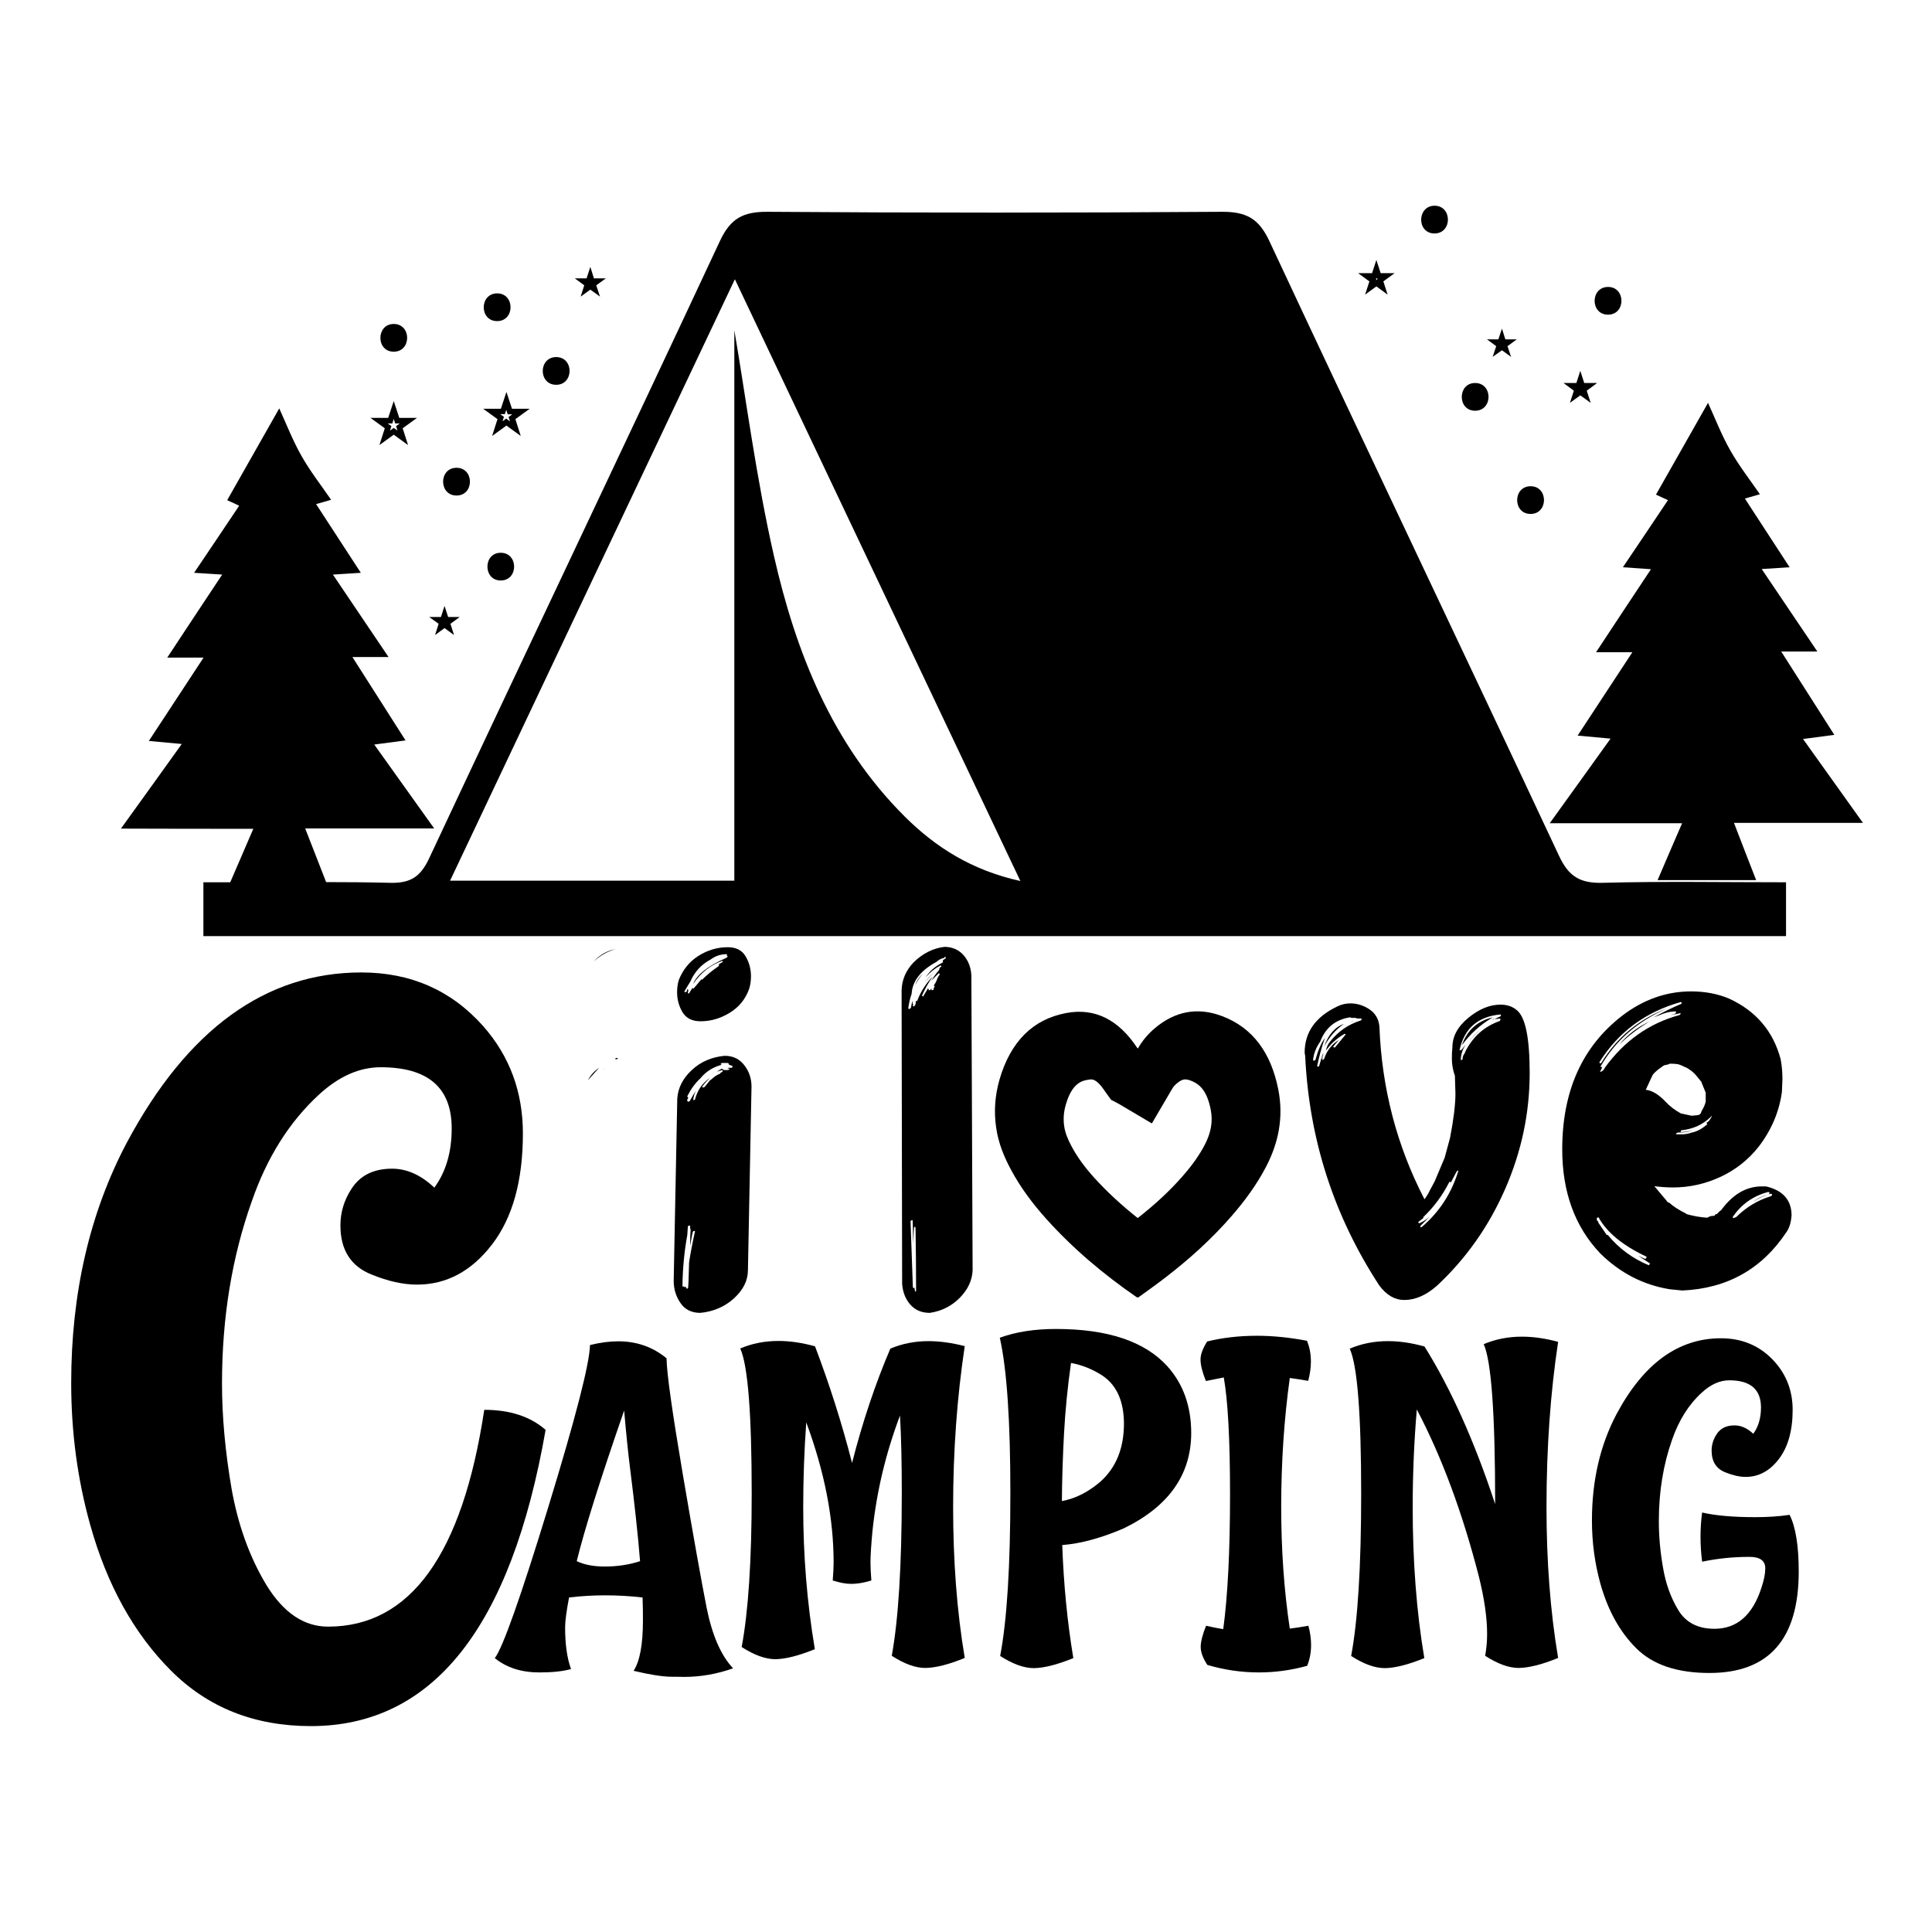 <?xml version="1.0" encoding="UTF-8"?>
<svg xmlns="http://www.w3.org/2000/svg" xmlns:xlink="http://www.w3.org/1999/xlink" version="1.1" id="Layer_1" x="0px" y="0px" viewBox="0 0 1080 1080" style="enable-background:new 0 0 1080 1080;" xml:space="preserve"> <g> <path d="M270.7,788.1c-12.2,80.8-41.3,121.2-87.3,121.2c-13.5,0-25-7.8-34.5-23.3c-9.4-15.6-15.9-33.6-19.5-54.1 c-3.5-20.5-5.3-40-5.3-58.5c0-36.9,5.6-70.9,16.7-102c8.5-24.5,21-44.3,37.5-59.5c11.1-10.2,22.6-15.3,34.5-15.3 c26.5,0,39.7,11.4,39.7,34.2c0,13.2-3.2,24.2-9.7,33.1c-7.4-7-15.3-10.6-23.6-10.6c-10.4,0-18,3.8-22.8,11.4 c-4.1,6.3-6.1,13.1-6.1,20.3c0,13.7,5.8,22.9,17.5,27.5c9.1,3.7,17.5,5.6,25.3,5.6c16.5,0,30.5-7.5,42-22.5 c11.5-15,17.2-35.7,17.2-62c0-23.2-7.4-43.2-22.2-60c-17.8-20-40.5-30-68.1-30c-53.5,0-97.3,31.8-131.2,95.3 C50.2,678,39.8,722.7,39.8,773.1c0,27.4,3.5,53.8,10.6,79.2c9.4,33.7,24.5,60.9,45.2,81.6c20.7,20.7,46.7,31,78.2,31 c68.2,0,111.9-55.2,131.2-165.6C296.4,791.8,285,788.1,270.7,788.1z"></path> <path d="M381.6,823.6c-5.9-34.8-8.9-56.2-9-64.3c-7.6-6.3-16.6-9.5-27-9.5c-4.9,0-10.2,0.7-15.8,2.1c-0.2,10.3-8,40.6-23.4,90.9 c-15.4,50.3-25.4,78.4-29.8,84.1c6.5,5.3,14.8,8,24.9,8c7.3,0,13.2-0.6,17.7-1.9c-2.2-6-3.3-13.8-3.3-23.3c0-3.3,0.7-8.8,2.2-16.7 c6.7-0.8,13.4-1.2,20.2-1.2c6.9,0,13.9,0.4,20.9,1.2c0.2,4.7,0.2,9,0.2,13c0,13.2-1.7,22.5-5.2,28c8.9,2.1,15.7,3.2,20.6,3.3 c4.8,0,7.3,0.1,7.6,0.1c9.2,0,18.4-1.6,27.4-4.8c-6.8-7.2-11.7-18.5-14.8-33.9C392,883.4,387.5,858.3,381.6,823.6z M338.1,875.7 c-6.3,0-11.5-1-15.7-3c4.2-17.2,13-45.3,26.5-84.2c1.2,13.7,2.3,24.4,3.3,32.2c2.5,19.8,4.4,37.1,5.6,52 C351.7,874.7,345.1,875.7,338.1,875.7z"></path> <path d="M519.1,749.7c-7.7,0-14.8,1.4-21.4,4.2c-8.5,19.9-15.6,41.2-21.4,63.9c-5.6-21.9-12.5-43.6-20.7-65.2c-7.2-2-14-3-20.4-3 c-7.7,0-14.8,1.4-21.4,4.2c4.3,9.5,6.4,36.6,6.4,81.2c0,37.4-1.9,65.9-5.6,85.7c7,4.5,13.3,6.8,18.9,6.8c5.6-0.1,12.9-1.9,22-5.6 c-4.4-26.1-6.5-52.6-6.5-79.5c0-16.1,0.6-31.9,1.7-47.3C461,822.9,466,849,466,873.5c0,2.7-0.2,6-0.5,10c3.8,1.2,7.2,1.9,10.4,1.9 c3.2,0,7-0.6,11.2-1.9c-0.3-3.9-0.5-7.1-0.5-9.8c0-4.3,0.4-10.2,1.1-17.7c2.3-22,7.4-43.5,15.4-64.7c0.7,11.9,1,26.4,1,43.3 c0,40.5-1.9,70.8-5.6,91c7,4.5,13.2,6.8,18.8,6.8c5.7-0.1,13-1.9,22-5.6c-4.4-26.1-6.5-54.2-6.5-84.4c0-31.4,2.2-61.4,6.5-89.9 C532.3,750.7,525.5,749.7,519.1,749.7z"></path> <path d="M590.3,742.9c-11.9,0-22.4,1.6-31.4,4.9c4,17.9,5.9,46.8,5.9,86.9c0,40.7-1.9,71.1-5.7,91c7,4.5,13.3,6.8,18.9,6.8 c5.6-0.1,12.9-1.9,22-5.6c-3.3-19.8-5.4-40.9-6.2-63.2c10.3-0.8,21.7-3.9,34.3-9.3c25.1-12.2,37.7-29.9,37.8-53.2 c0-15-4.4-27.4-13.2-37.3C640.1,749.9,619.3,742.9,590.3,742.9z M615.3,828.1c-6.8,5.9-14,9.6-21.7,11c0.1-12.3,0.5-24.9,1.2-37.8 c0.7-12.9,2-26,3.9-39.4c6.5,1.2,12.5,3.7,17.9,7.3c7.8,5.4,11.7,14.4,11.7,26.9C628.2,809.7,623.9,820.3,615.3,828.1z"></path> <path d="M731.3,771.9c1-3.8,1.5-7.4,1.5-10.7c0-4.2-0.7-8.1-2.2-11.7c-10-1.9-19.3-2.8-28-2.8c-10,0-19.3,1.1-27.8,3.2 c-2.5,4-3.7,7.3-3.7,10.1c0,3,1,7,3,12l10-2c2.3,12.9,3.5,34.7,3.5,65.3c0,31.8-1.3,57-3.8,75.4c-3-0.5-6.3-1.1-9.6-1.9 c-2,5-3,9-3,11.8c0,2.9,1.2,6.3,3.7,10.1c9.5,2.8,19.1,4.2,28.8,4.2c9,0,18-1.2,27-3.7c1.5-3.6,2.2-7.5,2.2-11.7 c0-3.4-0.5-7-1.5-10.7c-3.7,0.7-7.2,1.2-10.4,1.6c-3.2-21.3-4.8-44-4.8-68c0-25,1.6-49,4.8-72.1 C724.2,770.7,727.6,771.3,731.3,771.9z"></path> <path d="M850.8,747.2c-7.7,0-14.8,1.4-21.4,4.2c4.3,9.5,6.4,39.3,6.4,89.4c-11.6-35.2-24.8-64.6-39.5-88.1c-7.2-2-13.9-3-20.4-3 c-7.7,0-14.8,1.4-21.4,4.2c4.3,9.5,6.4,36.6,6.4,81.2c0,40.7-1.9,70.9-5.6,90.6c7,4.5,13.3,6.8,18.9,6.8c5.6-0.1,12.9-1.9,22-5.6 c-4.4-26.1-6.5-54.2-6.5-84.4c0-18.7,0.8-36.9,2.3-54.6c14.1,26.8,25.6,58,34.7,93.4c3,12.1,4.6,22.8,4.6,32.1 c0,4.4-0.4,8.4-1.1,12.2c7,4.5,13.2,6.8,18.8,6.8c5.7-0.1,13-1.9,22-5.6c-4.4-26.1-6.5-54.2-6.5-84.4c0-33.1,2.2-63.9,6.5-92.3 C864,748.2,857.2,747.2,850.8,747.2z"></path> <path d="M981.1,848.1c-12.4,0-22.3-0.9-29.6-2.6c-0.6,4.4-0.9,9-0.9,13.6c0,4.6,0.3,9.3,0.9,13.9c8.6-1.8,17.4-2.7,26.4-2.7 c5.9,0,8.9,2.1,8.9,6.4c0,3-0.7,6.5-2.1,10.7c-4.9,15.4-13.7,23.1-26.3,23.1c-9.3,0-16-3.5-20.2-10.4c-4.2-6.9-7.1-14.9-8.6-24 c-1.6-9.1-2.3-17.7-2.3-25.9c0-16.4,2.5-31.5,7.4-45.4c3.8-10.9,9.3-19.7,16.7-26.4c4.9-4.5,10-6.8,15.3-6.8 c11.8,0,17.7,5.1,17.7,15.2c0,5.8-1.4,10.7-4.3,14.7c-3.3-3.1-6.8-4.7-10.5-4.7c-4.6,0-8,1.7-10.1,5.1c-1.8,2.8-2.7,5.8-2.7,9 c0,6.1,2.6,10.2,7.8,12.2c4,1.6,7.8,2.5,11.2,2.5c7.3,0,13.5-3.3,18.6-10c5.1-6.7,7.7-15.8,7.7-27.5c0-10.3-3.3-19.2-9.9-26.7 c-7.9-8.9-18-13.3-30.2-13.3c-23.8,0-43.2,14.1-58.3,42.3c-9.2,17.4-13.8,37.2-13.8,59.6c0,12.2,1.6,23.9,4.7,35.2 c4.2,15,10.9,27.1,20.1,36.2c9.2,9.2,22.8,13.8,40.9,13.8c33.2,0,49.9-18.9,49.9-56.7c0-14.3-1.7-24.9-5.1-31.7 C994.4,847.7,988.1,848.1,981.1,848.1z"></path> <path d="M336.9,598c-0.1,0.1-0.1,0.1-0.2,0.2c0.1-0.1,0.3-0.2,0.4-0.3C337,597.9,336.9,598,336.9,598z"></path> <path d="M337.1,597.9c0.2-0.1,0.5-0.2,0.8-0.6C337.6,597.5,337.3,597.7,337.1,597.9z"></path> <path d="M391.6,570.9c5.8,0,11.2-1.6,16.4-4.8c5.2-3.2,8.8-7.7,10.8-13.4c0.7-2.2,1-4.5,1-7c0-4-1-7.7-3-11.1 c-2-3.4-5.3-5.1-10-5.1c-5.8,0-11.2,1.6-16.3,4.8c-5.1,3.2-8.7,7.7-11,13.4c-0.7,2.2-1,4.5-1,7c0,4,1,7.7,3,11.1 C383.6,569.2,386.9,570.9,391.6,570.9z M382.6,554.3c0-0.2,1.1-2.1,3.3-5.6c2.4-5.5,6.2-9.6,11.3-12.3c2.7-2,5.6-3,9-3l0.3,0.3 l-0.3,0.7h0.3c0.2,0,0.3,0.1,0.3,0.3l-0.7,0.7c-10.4,4.6-16.6,9.5-18.6,14.6c4.2-6.2,9.6-10.5,16.3-12.9l0.3,0.3 c0,0.2-0.2,0.4-0.7,0.7c-0.4,0.2-1,0.6-1.7,1l0.3,0.3l-0.3,0.7c-3.3,2.2-6.4,4.8-9.3,7.6l-0.3-0.3c-2.9,3.5-4.4,5.3-4.6,5.3 c-0.2,0-0.3-0.1-0.3-0.3V552l-2,3.3h-0.7l0.3-2l-0.7-0.3c0,0.7-0.1,1.1-0.3,1.3c-0.2,0.2-0.4,0.3-0.7,0.3 C382.8,554.7,382.6,554.6,382.6,554.3z"></path> <path d="M376.6,716c0,4.6,1.3,8.8,3.8,12.4c2.5,3.7,6.2,5.5,11.1,5.5c7.3-0.7,13.6-3.4,18.8-8.1c5.2-4.8,7.8-10,7.8-15.8l2-102.6 c0-4.4-1.3-8.4-4-11.9c-2.7-3.5-6.3-5.3-11-5.3c-7.3,0.7-13.4,3.3-18.4,8c-5,4.6-7.7,10-8.1,15.9L376.6,716z M384.2,612.8 c2-4,4.4-7.3,7.3-10c3.1-3.8,7.1-6.3,12-7.6l-0.7-0.3c0.2-0.4,0.6-0.7,1-0.7h2.7c0.2,0,0.4,0.1,0.7,0.2c0.2,0.1,0.3,0.4,0.3,0.8 l2,0.7c0,0.7-0.2,1-0.7,1h-2v0.3c0.4,0,0.8,0.1,1,0.3c0,0.4-0.6,0.7-1.7,0.7c-1.1,0-1.7-0.1-1.8-0.2c-0.1-0.1-0.2-0.2-0.2-0.3 c0-0.1-0.2-0.2-0.7-0.2c-0.4,0.2-0.9,0.4-1.3,0.7c-0.4,0.2-0.9,0.6-1.3,1c0.7-0.4,1.8-0.8,3.3-1l-0.3,1c-0.7,0.2-1.1,0.6-1.3,1 c-1.8,0.7-3.3,1.7-4.6,3l-1,0.7l-3,3.7l-0.7,0.3c-0.4,0-0.7-0.1-0.7-0.3c0.6-1.1,2.1-2.8,4.4-5.1c-4.2,2.9-7,6.8-8.4,12.1 c0,0.2-0.2,0.3-0.7,0.3h-0.3c0.2-2,0.8-3.8,1.7-5.3c-1.3,1.8-2.5,3.8-3.7,6l-0.7,0.3c-0.4-0.2-0.7-0.6-0.7-1l0.7-1.3 C384.5,613.4,384.2,613.2,384.2,612.8z M384.2,690.4l0.3-4.6c0-0.4,0.3-0.7,1-0.7c0.2,0,0.3,0.1,0.3,0.3v1.3l0.3,0.7 c-0.2,1.6-0.3,4.5-0.3,9c0.9-5.3,1.4-8,1.7-8.1c0.2-0.1,0.4-0.2,0.7-0.2c0.2,0,0.3,0.1,0.3,0.3c-1.3,5.8-2.4,11.5-3.3,17.3 c-0.2,9.5-0.4,14.4-0.7,14.6h-0.7c-0.2,0-0.3-0.3-0.3-1l-1,0.3V719l-0.7,0.3l-0.3-0.3C381.6,709.3,382.5,699.7,384.2,690.4z"></path> <path d="M331.9,537.5c3.5-3.3,7.6-5.6,12.3-7C339.3,531.5,335.2,533.8,331.9,537.5z"></path> <path d="M328.6,603.9l6.3-7C332.2,598.7,330.1,601.1,328.6,603.9z"></path> <path d="M345.5,591.7c-0.2-0.2-0.7-0.3-1.3-0.3l-0.3,0.7h1L345.5,591.7z"></path> <path d="M515.9,544.2c-2.1,2.1-3.6,4.3-4.4,6.6C512.7,548.5,514.2,546.3,515.9,544.2z"></path> <path d="M522.2,543.5c-2.1,1.7-3.8,3.6-5,5.7C518.6,547.1,520.3,545.2,522.2,543.5z"></path> <path d="M538.6,533.9c-2.7-3-6.3-4.6-10.7-4.6c-6.5,0.8-12.3,3.8-17.3,8.8c-4.2,4.4-6.4,9.6-6.6,15.4l0.3,164.3 c0.4,4.6,1.9,8.5,4.6,11.5c2.6,3,6.2,4.6,10.9,4.6c6.7-1,12.3-3.9,16.8-8.5c4.5-4.6,6.9-9.8,7.1-15.4L543,545.4 C542.8,540.8,541.3,537,538.6,533.9z M511.5,722l-0.3-2.2l-0.6,0.3l-0.3-0.6l-1.3-36.8c0.2-0.4,0.5-0.6,0.9-0.6 c0.2,0,0.3,0.1,0.3,0.3l0.3,12.6c0.2-5.9,0.4-8.9,0.5-9c0.1-0.1,0.3-0.2,0.5-0.2c0.2,0,0.3,0.4,0.3,1.3c0.2,11.3,0.3,22.8,0.3,34.3 C512.1,721.8,511.9,722,511.5,722z M526.9,536.9l0.3,0.3l-0.3,0.9c-4.2,2.1-7.3,4.8-9.4,8.2c2.3-2.7,5-4.9,8.2-6.6l0.6,0.3 c-0.2,0.4-0.4,0.6-0.5,0.6c-0.1,0-0.3,0.2-0.5,0.5c-0.2,0.3-0.3,0.7-0.3,1.1c-1.7,1.9-3.1,3.9-4.4,6l4.1-4.1c0.4,0,0.6,0.2,0.6,0.6 c-0.2,0.4-0.5,0.8-0.8,1.3c-0.3,0.4-0.6,1.1-0.9,2c-0.3,0.9-0.9,1.9-1.7,3c0.4,0,0.6,0.1,0.6,0.3l-0.6,1.3v0.6 c-0.2,0.2-0.5,0.3-0.9,0.3h-0.3V553h0.3v-0.3l-1.6,0.9c-0.2,0-0.3-0.1-0.3-0.3v-0.6h-0.3v-0.3l-2.8,4.7l-0.3-0.3 c-0.2,0-0.3-0.1-0.3-0.3c1.7-3.8,3.7-7.3,6-10.7c-3.8,4-6.6,8.4-8.5,13.2c0,0.2-0.1,0.4-0.2,0.5c-0.1,0.1-0.3,0.2-0.5,0.2l-0.3-0.3 v1.6c-0.2,0.4-0.3,0.7-0.3,0.8c0,0.1-0.1,0.2-0.2,0.3c-0.1,0.1-0.3,0.3-0.5,0.5c-0.2,0-0.4-0.1-0.5-0.2c-0.1-0.1-0.2-0.3-0.2-0.5 c0.2,0,0.3-0.1,0.3-0.3v-0.3h-0.3v-1.9c-0.4,1.1-0.7,2.2-0.9,3.5c0,0.2-0.1,0.4-0.2,0.6c-0.1,0.2-0.3,0.3-0.5,0.3l-0.3,0.3 l-0.6-0.3c0.4-2.9,1-5.7,1.9-8.2c0.4-7.1,5-13.1,13.9-17.9c1-1,2.4-1.8,4.1-2.2h0.3V535h0.6l0.3,0.3 C528.8,535.6,528.2,536.1,526.9,536.9z"></path> <path d="M740.2,585c2.9-5.3,6.5-9.5,11-12.6C746.3,574.1,742.6,578.3,740.2,585z"></path> <path d="M754,572c0.9-0.4,1.8-0.9,2.8-1.3C756.3,570.8,755.3,571.3,754,572z"></path> <path d="M754,572c-1.1,0.5-2.2,1.1-3.1,1.7C752.1,573,753.1,572.4,754,572z"></path> <path d="M834.5,568.7c-8.6,2-14.4,7.2-17.3,15.6C821.9,577.9,827.6,572.7,834.5,568.7z"></path> <polygon points="834.5,570 835.4,569.6 834.5,569.7 "></polygon> <path d="M807.6,647.1l-5.6,13.3l-2.7,5c-0.7,1.6-1.7,3.2-3,5c-15.5-29.9-23.9-62.1-25.2-96.6c-0.4-4.2-2.3-7.4-5.6-9.6 c-3.3-2.2-6.9-3.3-10.6-3.3c-2.7,0-5.1,0.6-7.3,1.7c-12.2,5.8-18.3,14.4-18.3,25.9l0.3,1.7c2.2,46.7,16,89.5,41.5,128.5 c4,5.3,8.6,8,13.9,8c6.2,0,12.3-2.7,18.3-8c16.4-15.3,29.1-33.4,38.2-54.3c9.1-20.9,13.6-42.4,13.6-64.6c0-19.7-2.4-31.4-7.3-35.2 c-2.4-2-5.4-3-9-3c-6,0-11.9,2.4-17.9,7.3c-6,4.9-9,10.4-9,16.6c-0.2,1.8-0.3,3.9-0.3,6.3c0,3.3,0.6,6.5,1.7,9.6l0.3,10 c0,6-1,14.2-3,24.6L807.6,647.1z M760.8,570.4c-7.1,2.2-12.8,6.2-17.3,11.9c-1.1,1.3-1.9,3-2.3,5c2.7-3.8,6.1-6.9,10.3-9.3 c0.2,0,0.4,0,0.5,0c0.1,0,0.2,0.1,0.2,0.3l-6,7.3l-1-0.3c0.2-0.4,1.3-1.8,3.3-4c-4,2.4-6.8,6-8.3,10.6c-0.4,0.4-0.8,0.7-1,0.7v-0.3 c0-1.3,0.2-2.5,0.7-3.7c-0.7,0.9-1,1.9-1,3l-0.3,0.3l-1.3,4.3h-0.7c-0.2,0-0.3-0.1-0.3-0.3c1.1-5.3,2.5-10.5,4.3-15.6 c-2,2.7-3.8,6.8-5.3,12.3l-1,0.3c-0.2,0-0.3-0.1-0.3-0.3c0.4-3.8,1.8-7.2,4-10.3c2.9-7.7,8.4-12.3,16.6-13.6c0.4,0,0.7,0.1,0.7,0.3 h2.7l0.3,0.3c2,0,3,0.1,3,0.3L760.8,570.4z M815.9,587c2.7-12.2,10.3-18.8,22.9-19.9l0.3,0.3l-0.3,0.7l-3.4,1.6l3.1-0.3l0.3,0.3 l-0.3,1c-8.9,3.1-15.4,9-19.6,17.6v0.3c-0.9,1.1-1.3,2.2-1.3,3.3c0,0.2-0.1,0.4-0.3,0.5c-0.2,0.1-0.4,0.2-0.7,0.2v-0.7 c0.2-2.9,1.1-5.5,2.7-8l-2.3,3l-1,0.3V587z M814.2,655l0.7-0.7c0.2,0,0.3,0.1,0.3,0.3c-3.8,12.4-10.5,22.8-20.3,31.2l-0.7,0.3 l-0.3-0.3l0.3-0.7l6.6-6.6c-2,2.2-4.4,4-7.3,5.3c-0.2,0-0.4-0.1-0.5-0.2c-0.1-0.1-0.2-0.3-0.2-0.5l3-2.3l-0.3-0.3l0.3-0.3 c5.8-5.5,10.5-11.9,14.3-19.3l0.3-0.3l0.7,0.3L814.2,655z"></path> <path d="M821.2,582.3c2-2.7,4.2-5,6.6-7C825.2,577.3,823,579.7,821.2,582.3z"></path> <path d="M933.4,720.7l7,0.7c25.2-1.1,44.7-12.1,58.4-32.9c1.5-2.2,2.4-5.2,2.7-9c0-8.6-4.8-14.1-14.3-16.3h-2.3 c-8.9,0-16.6,4.6-23.2,13.9l0.3-0.7l-2.3,2.3c-0.7,0-1,0.2-1,0.5c0,0.3-0.4,0.5-1.3,0.5c-0.9,0-1.9,0.3-3,1 c-3.8-0.2-7.6-0.9-11.6-2l-0.3-0.3c-4-2-7.1-4-9.3-6l-0.7-0.3c-0.4-0.2-0.7-0.4-0.7-0.7l-7-8.3c3.3,0.4,6.7,0.7,10.3,0.7 c9.1,0,17.9-1.9,26.4-5.8c8.5-3.9,15.8-9.6,21.7-17.1c7.1-9.3,11.4-19.5,12.9-30.5l0.3-7.3c0-3.5-0.3-7.2-1-11 c-4.2-15.7-13.8-27-28.9-33.9c-6.4-2.7-13.5-4-21.2-4c-13.7,0-26.6,4.5-38.5,13.6c-22.4,17.3-33.5,42.2-33.5,74.7 c0,23.9,7.1,43.3,21.2,58.1C905.6,711.6,918.6,718.3,933.4,720.7z M988.5,666.3l0.7,0.3l-0.3,1c-3.5,0.9-6.5,2.3-9,4.3 c2.9-2,6.2-3.5,10-4.6c0.2,0,0.4,0.1,0.5,0.2c0.1,0.1,0.2,0.3,0.2,0.5c0,0.2-0.2,0.4-0.7,0.7c-7.3,2.2-13.7,6.1-19.3,11.6l-1.7,0.7 l-0.3-0.7C973.5,673.1,980.1,668.5,988.5,666.3z M956.6,623.8l0.3,0.3c-0.4,0.7-0.8,1.2-1,1.7c-0.2,0.4-0.6,0.8-1,1.2 c-0.4,0.3-0.9,0.6-1.3,0.8c0.4,0,0.7,0.1,0.7,0.2c0,0.1,0,0.3,0,0.5c-2.7,2.4-5.5,4-8.6,4.6c-2,0.7-3.9,1-5.6,1h-3l-0.3-0.3l1-0.7 c2.7,0,4.6-0.2,5.8-0.5c1.2-0.3,2.7-0.9,4.5-1.8c-2.4,1.3-5.3,2-8.6,2c0-0.7,0.2-1,0.7-1c6.4-0.7,11.8-3.2,16.3-7.6L956.6,623.8z M944,597.6c1.8,1.1,3.3,2.5,4.6,4.1c1.3,1.7,2.1,2.6,2.3,2.8c0.2,0.2,0.3,0.4,0.3,0.7l2.3,5.6v5c-0.4,1.8-1.2,3.5-2.3,5.3 c-0.2,0.7-0.4,1.1-0.5,1.3c-0.1,0.2-0.4,0.4-0.8,0.7c-0.4,0.2-0.8,0.3-1,0.3l-3.3,0.3l-6-1.3c-3.3-1.8-6.2-4-8.6-6.6 c-3.8-4-7.4-6.2-11-6.6l3.7-8c0.4-0.9,1.7-2.1,3.7-3.7c0.7-0.4,1.3-0.9,1.8-1.3c0.6-0.4,1-0.7,1.5-0.8c0.4-0.1,0.9-0.2,1.5-0.3 c0.6-0.1,0.9-0.3,1.2-0.5c2.7,0,4.4,0.2,5.3,0.5c0.9,0.3,1.8,0.7,2.8,1.2C942.5,596.7,943.4,597.1,944,597.6z M894.2,593.6 c10.6-16.8,25.8-28,45.5-33.5l0.3,0.3v0.7c-5.3,2.2-10.5,4.8-15.6,7.6l2.7-1c3.3-1.5,6.5-2.3,9.6-2.3l0.3,0.3 c-0.2,0.7-0.6,1.1-1.2,1.2c-0.6,0.1-1.2,0.3-1.8,0.5l5.3-1l0.3,0.3l-0.7,0.7c-17,4.6-31,14.5-41.8,29.5c-0.4,0.9-1,1.6-1.7,2 l-1,0.3l1.3-2.7h-0.7l-0.3-0.3c8.2-14.4,20.6-25.2,37.2-32.5c-15.7,6-28,16.2-36.8,30.5l-0.7,0.3l-0.3-0.7V593.6z M892.9,682.4 c-0.2-0.1-0.3-0.5-0.3-1.2c0-0.2,0.1-0.4,0.3-0.5c0.2-0.1,0.4-0.2,0.7-0.2c4.6,8.4,13.5,15.7,26.6,21.9l0.3,0.3c-0.2,0.7-0.6,1-1,1 l-3.7-1.7l6.6,4.3l-0.7,1c-9.1-3.8-16.7-9.4-22.9-16.9c-0.4,0-0.7-0.1-0.8-0.3c-0.1-0.2-1.6-2.4-4.5-6.6v-0.3 C893.3,682.8,893.1,682.5,892.9,682.4z"></path> <path d="M905.2,583.9c5.1-4.9,10.7-9.2,16.9-12.9C915.5,574.1,909.8,578.4,905.2,583.9z"></path> <path d="M584.8,681.3c15.3,17,32.3,31.2,50.4,43.7c0.6,0.4,1,0.4,1.5,0c5.2-3.8,10.5-7.5,15.6-11.5c12.8-9.9,24.9-20.8,35.9-33.4 c7.4-8.5,14.2-17.6,19.6-28c6.9-13.3,9.8-27.5,6.8-42.9c-4-20.5-14.2-34.7-31.5-41.2c-13.5-5.1-26.2-2.9-37.8,7 c-3.6,3.1-6.7,6.7-9.2,11.1c-0.1-0.1-0.2-0.1-0.2-0.1c-0.1-0.1-0.2-0.3-0.3-0.4c-10.1-15.2-23.2-22.4-39.6-19.3 c-18.8,3.5-31.2,16.2-37.3,37.3c-2.5,8.8-3.2,17.8-1.8,27c1.2,8.3,4.3,15.9,8.1,23C570.4,663.8,577.3,672.9,584.8,681.3z M595.8,617.5c3.5-12.3,9.3-13.4,12.4-13.9c0.6-0.1,1.2-0.2,1.7-0.2c0.8,0,3.2,0,7.2,5.8c0.3,0.4,0.6,0.9,0.9,1.3l3.1,4.3l4.2,2.2 l18.6,11l11.2-19.1c0.7-1.3,1.6-2.3,2.7-3.2c2.7-2.3,4.2-2.3,4.7-2.3c0.9,0,1.9,0.2,3.2,0.7c4.2,1.6,8.9,4.8,11.1,16.2 c1.3,6.6,0.2,12.8-3.3,19.6c-3.1,5.9-7.1,11.6-12.6,17.8c-7,8-15.2,15.6-24.9,23.2c-9.1-7.2-17.1-14.6-24.2-22.4 c-5.6-6.2-9.7-11.9-12.8-17.7c-2.3-4.3-3.6-7.8-4.1-11.2C594.3,625.6,594.6,621.5,595.8,617.5z"></path> <path d="M141.6,463.3c-5,11.7-9.1,21.1-12.9,29.9c-5,0-10,0-15,0c0,11.1,0,20.5,0,30.1c295.6,0,590.1,0,884.7,0 c0-10.4,0-19.4,0-30.1c-34.8,0-68.7-0.6-102.6,0.3c-12.5,0.3-18.9-3.5-24.3-15.1c-53.7-114.7-108.3-228.9-161.9-343.6 c-6-12.9-13.2-16.5-26.8-16.4c-84.5,0.6-169.1,0.6-253.6,0c-13.6-0.1-20.8,3.5-26.8,16.4c-53.8,115.2-108.6,229.9-162.5,345 c-4.9,10.5-10.6,14-22,13.7c-11.8-0.3-23.7-0.4-35.6-0.4c-3.6-9.3-7.4-18.9-11.7-30c25.7,0,48.6,0,72.1,0 c-11.1-15.6-21.6-30.3-33.5-46.9c7.6-1,12.8-1.7,17.5-2.3c-9.5-14.9-18.7-29.4-29.7-46.6c8.8,0,14,0,20.2,0 c-10.5-15.5-20.2-29.9-31.1-46.1c7.4-0.5,12.2-0.8,15.6-1c-8.1-12.4-16-24.5-25-38.4c4.6-1.3,6.6-1.9,8.4-2.4 c-5.7-8.3-11.7-15.9-16.6-24.6c-4.9-8.6-8.6-18.2-12.4-26.5c-9.8,17.2-19.5,34.4-29.1,51.3c0.7,0.3,2.6,1.2,6.7,3.1 c-9,13.5-17.2,25.6-25.2,37.5c4.3,0.3,9,0.6,15.7,1c-10.8,16.2-20.2,30.5-30.7,46.4c6.7,0,12.1,0,20.3,0 c-11.3,17.2-20.9,31.8-30.6,46.6c5.7,0.5,11,1,18.4,1.7c-12.2,17-22.8,31.8-34,47.3C91.8,463.3,114.9,463.3,141.6,463.3z M410.8,156.1c53.9,113.6,106.1,223.7,159.6,336.4c-27.4-6.1-47.4-18.9-64.7-36.1c-40.5-40.4-60.8-91.6-73.1-145.8 c-9.9-43.5-15.6-88-22.1-126c0,97.8,0,202.3,0,307.7c-53.1,0-104.9,0-158.9,0C304.3,380.9,356.4,270.9,410.8,156.1z"></path> <path d="M922.9,318.2c-10.8,16.2-20.2,30.5-30.7,46.4c6.7,0,12.1,0,20.3,0c-11.3,17.2-20.9,31.8-30.6,46.6c5.7,0.5,11,1,18.4,1.7 c-12.2,17-22.8,31.8-34,47.3c24.2,0,47.3,0,74,0c-5.4,12.5-9.7,22.4-13.7,31.8c17.8,0,37,0,55.1,0c-3.9-9.9-7.8-20.1-12.4-32 c25.7,0,48.6,0,72.1,0c-11.1-15.6-21.6-30.3-33.5-46.9c7.6-1,12.8-1.7,17.5-2.3c-9.5-14.9-18.7-29.4-29.7-46.6c8.8,0,14,0,20.2,0 c-10.5-15.5-20.2-29.9-31.1-46.1c7.4-0.5,12.2-0.8,15.6-1c-8.1-12.4-16-24.5-25-38.4c4.6-1.3,6.6-1.9,8.4-2.4 c-5.7-8.3-11.7-15.9-16.6-24.6c-4.9-8.6-8.6-18.2-12.4-26.5c-9.8,17.2-19.5,34.4-29.1,51.3c0.7,0.3,2.6,1.2,6.7,3.1 c-9,13.5-17.2,25.6-25.2,37.5C911.5,317.4,916.1,317.7,922.9,318.2z"></path> <path d="M255.2,277c10,0,10-15.5,0-15.5C245.2,261.5,245.2,277,255.2,277z"></path> <path d="M279.9,324.5c10,0,10-15.5,0-15.5C270,309,270,324.5,279.9,324.5z"></path> <path d="M310.9,215.1c10,0,10-15.5,0-15.5C300.9,199.7,300.9,215.1,310.9,215.1z"></path> <path d="M824.6,229.6c10,0,10-15.5,0-15.5C814.7,214.1,814.6,229.6,824.6,229.6z"></path> <path d="M855.6,287.3c10,0,10-15.5,0-15.5C845.6,271.9,845.6,287.3,855.6,287.3z"></path> <path d="M898.9,175.9c10,0,10-15.5,0-15.5C888.9,160.5,888.9,175.9,898.9,175.9z"></path> <path d="M220.1,196.6c10,0,10-15.5,0-15.5C210.2,181.1,210.1,196.6,220.1,196.6z"></path> <path d="M801.9,130.5c10,0,10-15.5,0-15.5C792,115.1,791.9,130.5,801.9,130.5z"></path> <path d="M275.1,243.7l8-5.8l8,5.8l-3-9.4l8-5.8h-9.9l-3.1-9.4l-3.1,9.4h-9.9l8,5.8L275.1,243.7z M282.2,231.6l0.8-2.5l0.8,2.5h2.6 l-2.1,1.5l0.8,2.5L283,234l-2.1,1.5l0.8-2.5l-2.1-1.5H282.2z"></path> <path d="M212.1,248.8l8-5.8l8,5.8l-3-9.4l8-5.8h-9.9l-3.1-9.4l-3.1,9.4h-9.9l8,5.8L212.1,248.8z M219.3,236.7l0.8-2.5l0.8,2.5h2.6 l-2.1,1.5l0.8,2.5l-2.1-1.5l-2.1,1.5l0.8-2.5l-2.1-1.5H219.3z"></path> <polygon points="324.6,165.8 330,161.9 335.4,165.8 333.3,159.5 338.7,155.6 332,155.6 330,149.2 327.9,155.6 321.3,155.6 326.6,159.5 "></polygon> <path d="M763.1,164.7l6.3-4.6l6.3,4.6l-2.4-7.4l6.3-4.6h-7.8l-2.4-7.4l-2.4,7.4h-7.8l6.3,4.6L763.1,164.7z M769.3,155.8l0.2-0.5 l0.2,0.5h0.5l-0.4,0.3l0.2,0.5l-0.4-0.3l-0.4,0.3l0.2-0.5l-0.4-0.3H769.3z"></path> <polygon points="834.4,199.5 839.6,195.8 844.7,199.5 842.7,193.5 847.9,189.7 841.5,189.7 839.6,183.7 837.6,189.7 831.2,189.7 836.4,193.5 "></polygon> <polygon points="874,214.1 879.8,218.4 877.6,225.2 883.4,221 889.2,225.2 887,218.4 892.8,214.1 885.6,214.1 883.4,207.3 881.2,214.1 "></polygon> <polygon points="243.2,355 248.5,351.1 253.8,355 251.8,348.7 257,344.9 250.5,344.9 248.5,338.7 246.5,344.9 239.9,344.9 245.2,348.7 "></polygon> <path d="M277.9,179.5c10,0,10-15.5,0-15.5C267.9,164.1,267.9,179.5,277.9,179.5z"></path> </g> </svg>
